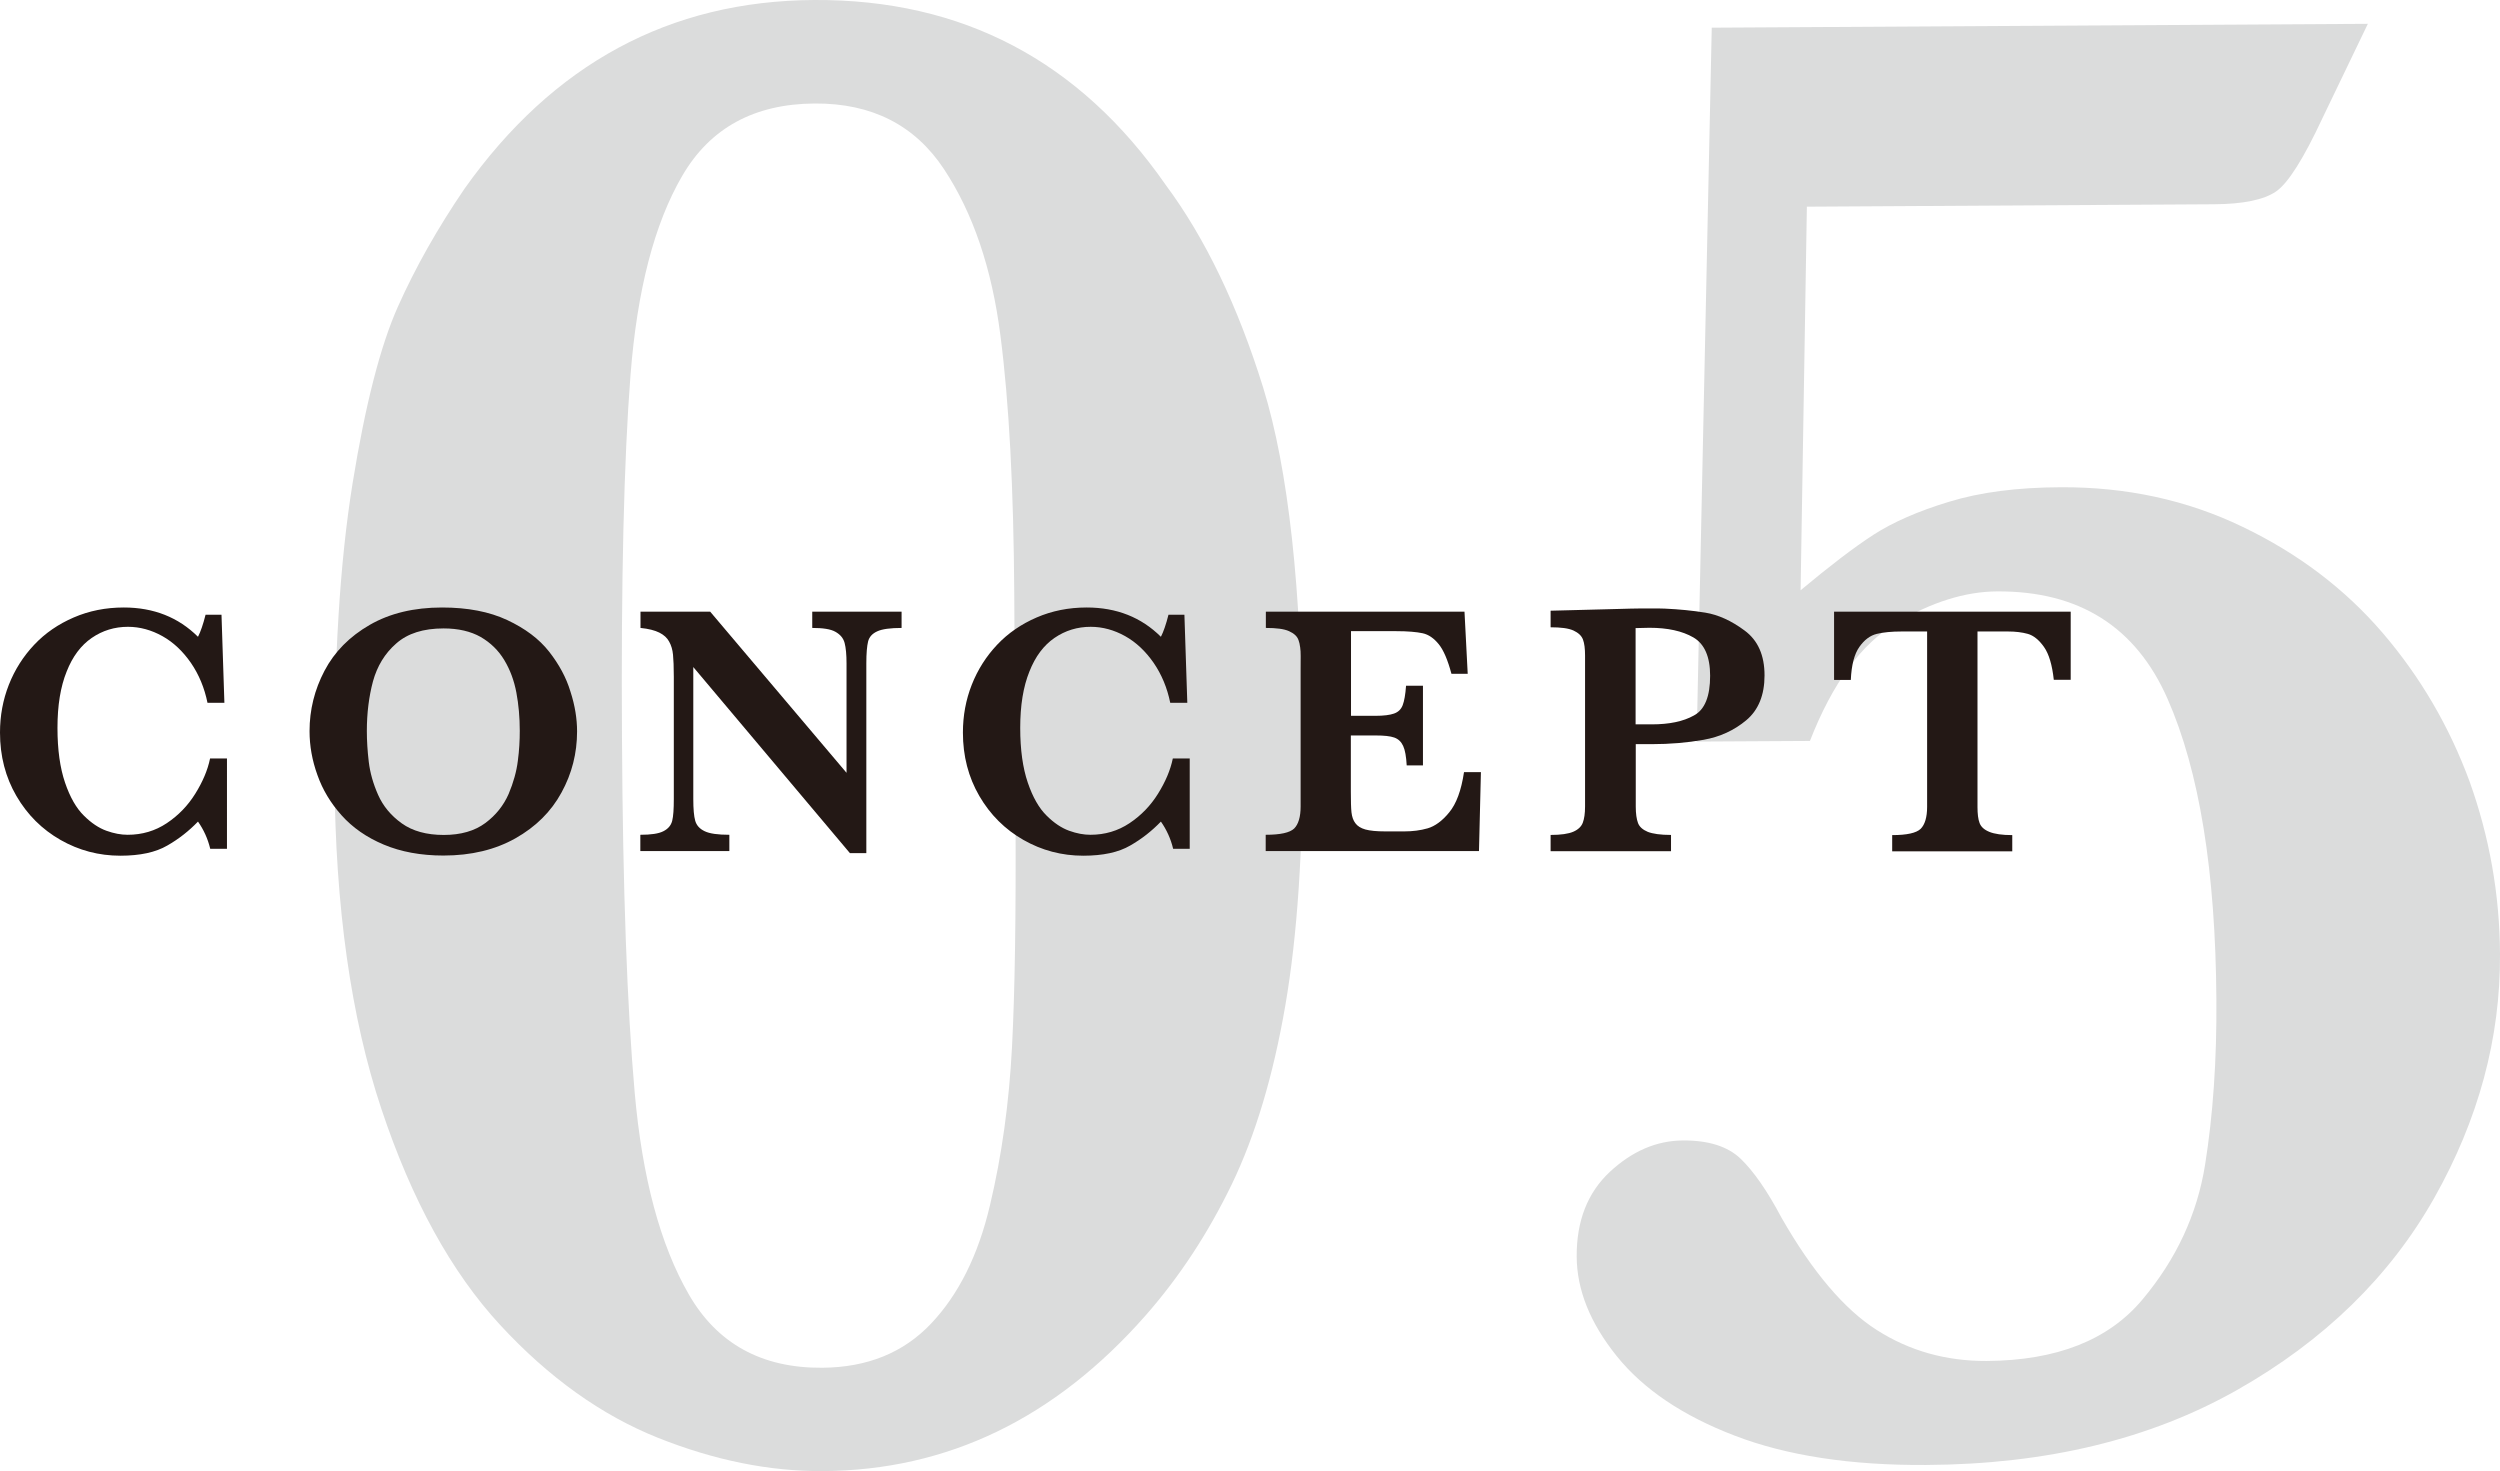 <?xml version="1.0" encoding="utf-8"?>
<!-- Generator: Adobe Illustrator 23.0.1, SVG Export Plug-In . SVG Version: 6.00 Build 0)  -->
<svg version="1.1" id="レイヤー_1" xmlns="http://www.w3.org/2000/svg" xmlns:xlink="http://www.w3.org/1999/xlink" x="0px"
	 y="0px" viewBox="0 0 155.31 91.41" style="enable-background:new 0 0 155.31 91.41;" xml:space="preserve">
<style type="text/css">
	.st0{fill:#DBDCDC;}
	.st1{fill:#231815;}
</style>
<g>
	<g>
		<path class="st0" d="M80.92,46.36c0.04,6.37-0.32,11.74-1.07,16.1c-0.75,4.36-1.86,8.07-3.32,11.1c-1.47,3.04-3.25,5.76-5.36,8.16
			c-5.63,6.4-12.31,9.63-20.06,9.67c-3.32,0.02-6.73-0.67-10.24-2.07c-3.5-1.4-6.77-3.73-9.8-7.01c-3.03-3.28-5.49-7.75-7.38-13.43
			c-1.89-5.67-2.86-12.54-2.91-20.6c-0.04-7.26,0.33-13.33,1.12-18.23c0.79-4.89,1.73-8.56,2.82-11c1.09-2.44,2.47-4.88,4.14-7.33
			C34.36,3.97,41.59,0.05,50.58,0c9.2-0.05,16.48,3.78,21.84,11.49c2.45,3.3,4.47,7.5,6.05,12.58
			C80.04,29.15,80.86,36.58,80.92,46.36z M63.06,45.66l-0.05-8.76c-0.04-6.55-0.32-11.9-0.86-16.06c-0.53-4.16-1.7-7.6-3.51-10.34
			c-1.81-2.73-4.48-4.09-8.02-4.07c-3.76,0.02-6.51,1.52-8.24,4.5c-1.73,2.97-2.8,7.1-3.21,12.37c-0.41,5.27-0.59,12.77-0.53,22.51
			c0.05,9.43,0.32,16.78,0.79,22.07c0.47,5.29,1.59,9.46,3.36,12.53c1.76,3.06,4.53,4.59,8.29,4.56c2.79-0.02,5.04-0.93,6.75-2.73
			c1.71-1.8,2.94-4.25,3.67-7.36c0.74-3.1,1.19-6.38,1.37-9.83c0.18-3.45,0.25-8.19,0.22-14.21L63.06,45.66z"/>
		<path class="st0" d="M155.31,59.27c0.03,5.22-1.33,10.27-4.09,15.16c-2.76,4.88-6.84,8.86-12.24,11.92
			c-5.4,3.06-11.84,4.62-19.32,4.66c-4.69,0.03-8.66-0.58-11.89-1.82c-3.24-1.24-5.68-2.89-7.33-4.94
			c-1.65-2.05-2.48-4.11-2.49-6.19c-0.01-2.21,0.67-3.96,2.06-5.26c1.39-1.29,2.9-1.94,4.54-1.95c1.59-0.01,2.79,0.37,3.59,1.14
			c0.8,0.77,1.65,1.99,2.54,3.67c1.92,3.35,3.89,5.68,5.92,6.97c2.02,1.29,4.29,1.93,6.82,1.92c4.34-0.03,7.56-1.29,9.67-3.81
			c2.11-2.51,3.41-5.31,3.9-8.39c0.49-3.08,0.73-6.5,0.7-10.26c-0.05-7.97-1.06-14.19-3.03-18.67c-1.97-4.48-5.5-6.71-10.59-6.68
			c-1.99,0.01-4.08,0.67-6.26,1.96c-2.18,1.3-3.97,3.74-5.37,7.33l-7.04,0.04l0.94-44.35l40.76-0.24l-2.82,5.86
			c-1.18,2.53-2.14,4.05-2.89,4.56c-0.75,0.51-2.03,0.78-3.85,0.79l-25.29,0.15l-0.39,23.83c1.81-1.51,3.31-2.66,4.53-3.45
			c1.21-0.78,2.78-1.47,4.7-2.05c1.92-0.59,4.23-0.89,6.93-0.9c4.07-0.02,7.84,0.79,11.3,2.46c3.46,1.66,6.36,3.86,8.7,6.59
			c2.34,2.73,4.14,5.81,5.4,9.23C154.65,51.98,155.29,55.55,155.31,59.27z"/>
	</g>
</g>
<g>
	<g>
		<path class="st1" d="M14.09,52.73h-1.03c-0.15-0.63-0.41-1.19-0.76-1.69c-0.56,0.58-1.19,1.08-1.91,1.49
			c-0.72,0.42-1.69,0.63-2.91,0.63c-1.34,0-2.58-0.33-3.72-0.98s-2.06-1.56-2.74-2.73C0.34,48.28,0,46.97,0,45.51
			c0-1.04,0.18-2.03,0.55-2.97s0.9-1.77,1.58-2.49s1.5-1.28,2.45-1.69c0.95-0.41,1.98-0.62,3.11-0.62c1.86,0,3.39,0.61,4.61,1.82
			c0.16-0.31,0.32-0.77,0.47-1.37h0.99l0.18,5.47h-1.05c-0.19-0.93-0.53-1.75-1.03-2.48c-0.5-0.72-1.09-1.28-1.77-1.66
			c-0.68-0.38-1.4-0.58-2.14-0.58c-0.83,0-1.58,0.23-2.25,0.69c-0.67,0.46-1.19,1.15-1.56,2.09c-0.38,0.94-0.57,2.1-0.57,3.5
			c0,1.36,0.16,2.49,0.47,3.4s0.7,1.59,1.17,2.05c0.46,0.46,0.93,0.77,1.4,0.94c0.47,0.17,0.91,0.25,1.32,0.25
			c0.9,0,1.71-0.24,2.43-0.72c0.72-0.48,1.31-1.09,1.77-1.83c0.46-0.74,0.77-1.46,0.92-2.19h1.05V52.73z"/>
		<path class="st1" d="M35.85,45.44c0,1.35-0.32,2.62-0.97,3.8c-0.64,1.18-1.6,2.13-2.86,2.84c-1.26,0.71-2.75,1.07-4.47,1.07
			c-1.4,0-2.64-0.23-3.71-0.68c-1.07-0.45-1.94-1.06-2.62-1.82c-0.68-0.76-1.18-1.59-1.5-2.5c-0.33-0.91-0.49-1.82-0.49-2.73
			c0-1.32,0.31-2.57,0.93-3.75c0.62-1.18,1.56-2.13,2.81-2.85s2.75-1.08,4.49-1.08c1.59,0,2.94,0.26,4.05,0.78
			c1.11,0.52,1.98,1.17,2.6,1.96c0.62,0.79,1.07,1.62,1.33,2.49C35.72,43.83,35.85,44.66,35.85,45.44z M32.29,45.4
			c0-0.83-0.07-1.62-0.21-2.37s-0.39-1.42-0.75-2.02s-0.85-1.08-1.47-1.44c-0.62-0.35-1.39-0.53-2.3-0.53
			c-1.26,0-2.24,0.31-2.95,0.94c-0.71,0.62-1.18,1.41-1.44,2.35c-0.25,0.94-0.38,1.97-0.38,3.08c0,0.61,0.04,1.25,0.12,1.92
			c0.08,0.67,0.27,1.35,0.58,2.05c0.31,0.7,0.8,1.29,1.47,1.77c0.67,0.48,1.54,0.72,2.61,0.72c1.06,0,1.92-0.25,2.58-0.74
			c0.66-0.49,1.14-1.1,1.45-1.81c0.3-0.71,0.49-1.4,0.57-2.05C32.26,46.6,32.29,45.98,32.29,45.4z"/>
		<path class="st1" d="M56.02,39.01c-0.71,0-1.22,0.07-1.52,0.21c-0.31,0.14-0.5,0.35-0.57,0.63c-0.07,0.28-0.11,0.73-0.11,1.36
			v11.79H52.8l-9.73-11.56v8.2c0,0.62,0.04,1.07,0.12,1.35c0.08,0.28,0.27,0.5,0.59,0.65c0.31,0.15,0.82,0.22,1.53,0.22v1.01h-5.53
			v-1.01c0.66,0,1.14-0.07,1.43-0.22c0.3-0.15,0.48-0.37,0.55-0.65c0.07-0.28,0.1-0.73,0.1-1.35v-7.59c0-0.61-0.02-1.08-0.05-1.38
			c-0.03-0.31-0.11-0.58-0.24-0.81c-0.12-0.23-0.33-0.42-0.61-0.56c-0.28-0.14-0.67-0.24-1.17-0.29V38h4.33l8.47,10.01v-6.79
			c0-0.56-0.04-0.98-0.12-1.28s-0.27-0.52-0.57-0.69s-0.78-0.24-1.44-0.24V38h5.55V39.01z"/>
		<path class="st1" d="M73.91,52.73h-1.03c-0.15-0.63-0.41-1.19-0.76-1.69c-0.56,0.58-1.19,1.08-1.91,1.49
			c-0.72,0.42-1.69,0.63-2.91,0.63c-1.34,0-2.58-0.33-3.72-0.98s-2.06-1.56-2.74-2.73c-0.68-1.17-1.02-2.48-1.02-3.94
			c0-1.04,0.18-2.03,0.55-2.97s0.9-1.77,1.58-2.49s1.5-1.28,2.45-1.69c0.95-0.41,1.98-0.62,3.11-0.62c1.86,0,3.39,0.61,4.61,1.82
			c0.16-0.31,0.32-0.77,0.47-1.37h0.99l0.18,5.47H72.7c-0.19-0.93-0.53-1.75-1.03-2.48c-0.5-0.72-1.09-1.28-1.77-1.66
			c-0.68-0.38-1.4-0.58-2.14-0.58c-0.83,0-1.58,0.23-2.25,0.69c-0.67,0.46-1.19,1.15-1.56,2.09c-0.38,0.94-0.57,2.1-0.57,3.5
			c0,1.36,0.16,2.49,0.47,3.4s0.7,1.59,1.17,2.05c0.46,0.46,0.93,0.77,1.4,0.94c0.47,0.17,0.91,0.25,1.32,0.25
			c0.9,0,1.71-0.24,2.43-0.72c0.72-0.48,1.31-1.09,1.77-1.83c0.46-0.74,0.77-1.46,0.92-2.19h1.05V52.73z"/>
		<path class="st1" d="M92,47.98l-0.12,4.89H78.63v-1.01c0.91,0,1.5-0.13,1.77-0.39c0.26-0.26,0.4-0.72,0.4-1.36v-9.35
			c0-0.42-0.04-0.75-0.13-0.99c-0.08-0.24-0.28-0.42-0.59-0.56c-0.31-0.14-0.79-0.2-1.44-0.2V38h12.34l0.2,3.86h-1.01
			c-0.23-0.86-0.49-1.47-0.79-1.84c-0.3-0.37-0.63-0.6-1-0.68c-0.37-0.08-0.92-0.13-1.66-0.13h-2.79v5.26h1.51
			c0.52,0,0.91-0.05,1.16-0.14c0.26-0.09,0.44-0.26,0.54-0.52s0.17-0.66,0.21-1.21h1.05v4.95h-1.01c-0.03-0.55-0.1-0.95-0.22-1.21
			c-0.12-0.26-0.3-0.43-0.55-0.52c-0.25-0.09-0.64-0.13-1.16-0.13h-1.54v3.5c0,0.58,0.01,1.01,0.04,1.28
			c0.03,0.27,0.11,0.5,0.24,0.67c0.13,0.18,0.34,0.31,0.62,0.39c0.29,0.08,0.7,0.12,1.23,0.12h1.2c0.5,0,0.99-0.06,1.44-0.19
			s0.91-0.46,1.34-0.99c0.44-0.53,0.75-1.36,0.92-2.5H92z"/>
		<path class="st1" d="M109.62,41.96c0,1.22-0.38,2.15-1.13,2.78c-0.75,0.63-1.64,1.04-2.66,1.22c-1.02,0.18-2.09,0.27-3.22,0.27
			h-0.99v3.88c0,0.44,0.05,0.78,0.14,1.02c0.09,0.24,0.3,0.42,0.61,0.55c0.31,0.12,0.79,0.19,1.44,0.19v1.01h-7.48v-1.01
			c0.64,0,1.11-0.07,1.41-0.2s0.5-0.32,0.59-0.56c0.09-0.24,0.14-0.57,0.14-1v-9.39c0-0.42-0.04-0.75-0.13-0.99
			c-0.09-0.24-0.29-0.42-0.59-0.56c-0.31-0.14-0.78-0.2-1.42-0.2v-1.03l4.25-0.11c0.22-0.01,0.46-0.01,0.72-0.02
			c0.26,0,0.47-0.01,0.62-0.01c0.15,0,0.38,0,0.68,0c0.37,0,0.65,0,0.83,0.01c0.87,0.04,1.71,0.12,2.51,0.25s1.62,0.5,2.44,1.11
			C109.21,39.78,109.62,40.71,109.62,41.96z M106.24,41.98c0-1.18-0.35-1.98-1.04-2.38s-1.6-0.6-2.73-0.6
			c-0.21,0-0.49,0.01-0.86,0.02v5.98h1.01c1.08,0,1.95-0.18,2.61-0.55C105.91,44.09,106.24,43.26,106.24,41.98z"/>
		<path class="st1" d="M128.63,42.23h-1.04c-0.1-0.92-0.3-1.6-0.61-2.04s-0.65-0.71-1-0.81c-0.36-0.1-0.77-0.15-1.24-0.15h-1.89
			v10.9c0,0.43,0.04,0.77,0.13,1c0.09,0.24,0.29,0.42,0.61,0.55s0.79,0.2,1.42,0.2v1.01h-7.46v-1.01c0.91,0,1.5-0.13,1.77-0.39
			c0.26-0.26,0.4-0.72,0.4-1.36v-10.9h-1.58c-0.62,0-1.14,0.05-1.55,0.15c-0.41,0.1-0.77,0.37-1.08,0.81
			c-0.31,0.44-0.49,1.12-0.53,2.05h-1.04V38h14.7V42.23z"/>
	</g>
</g>
</svg>
